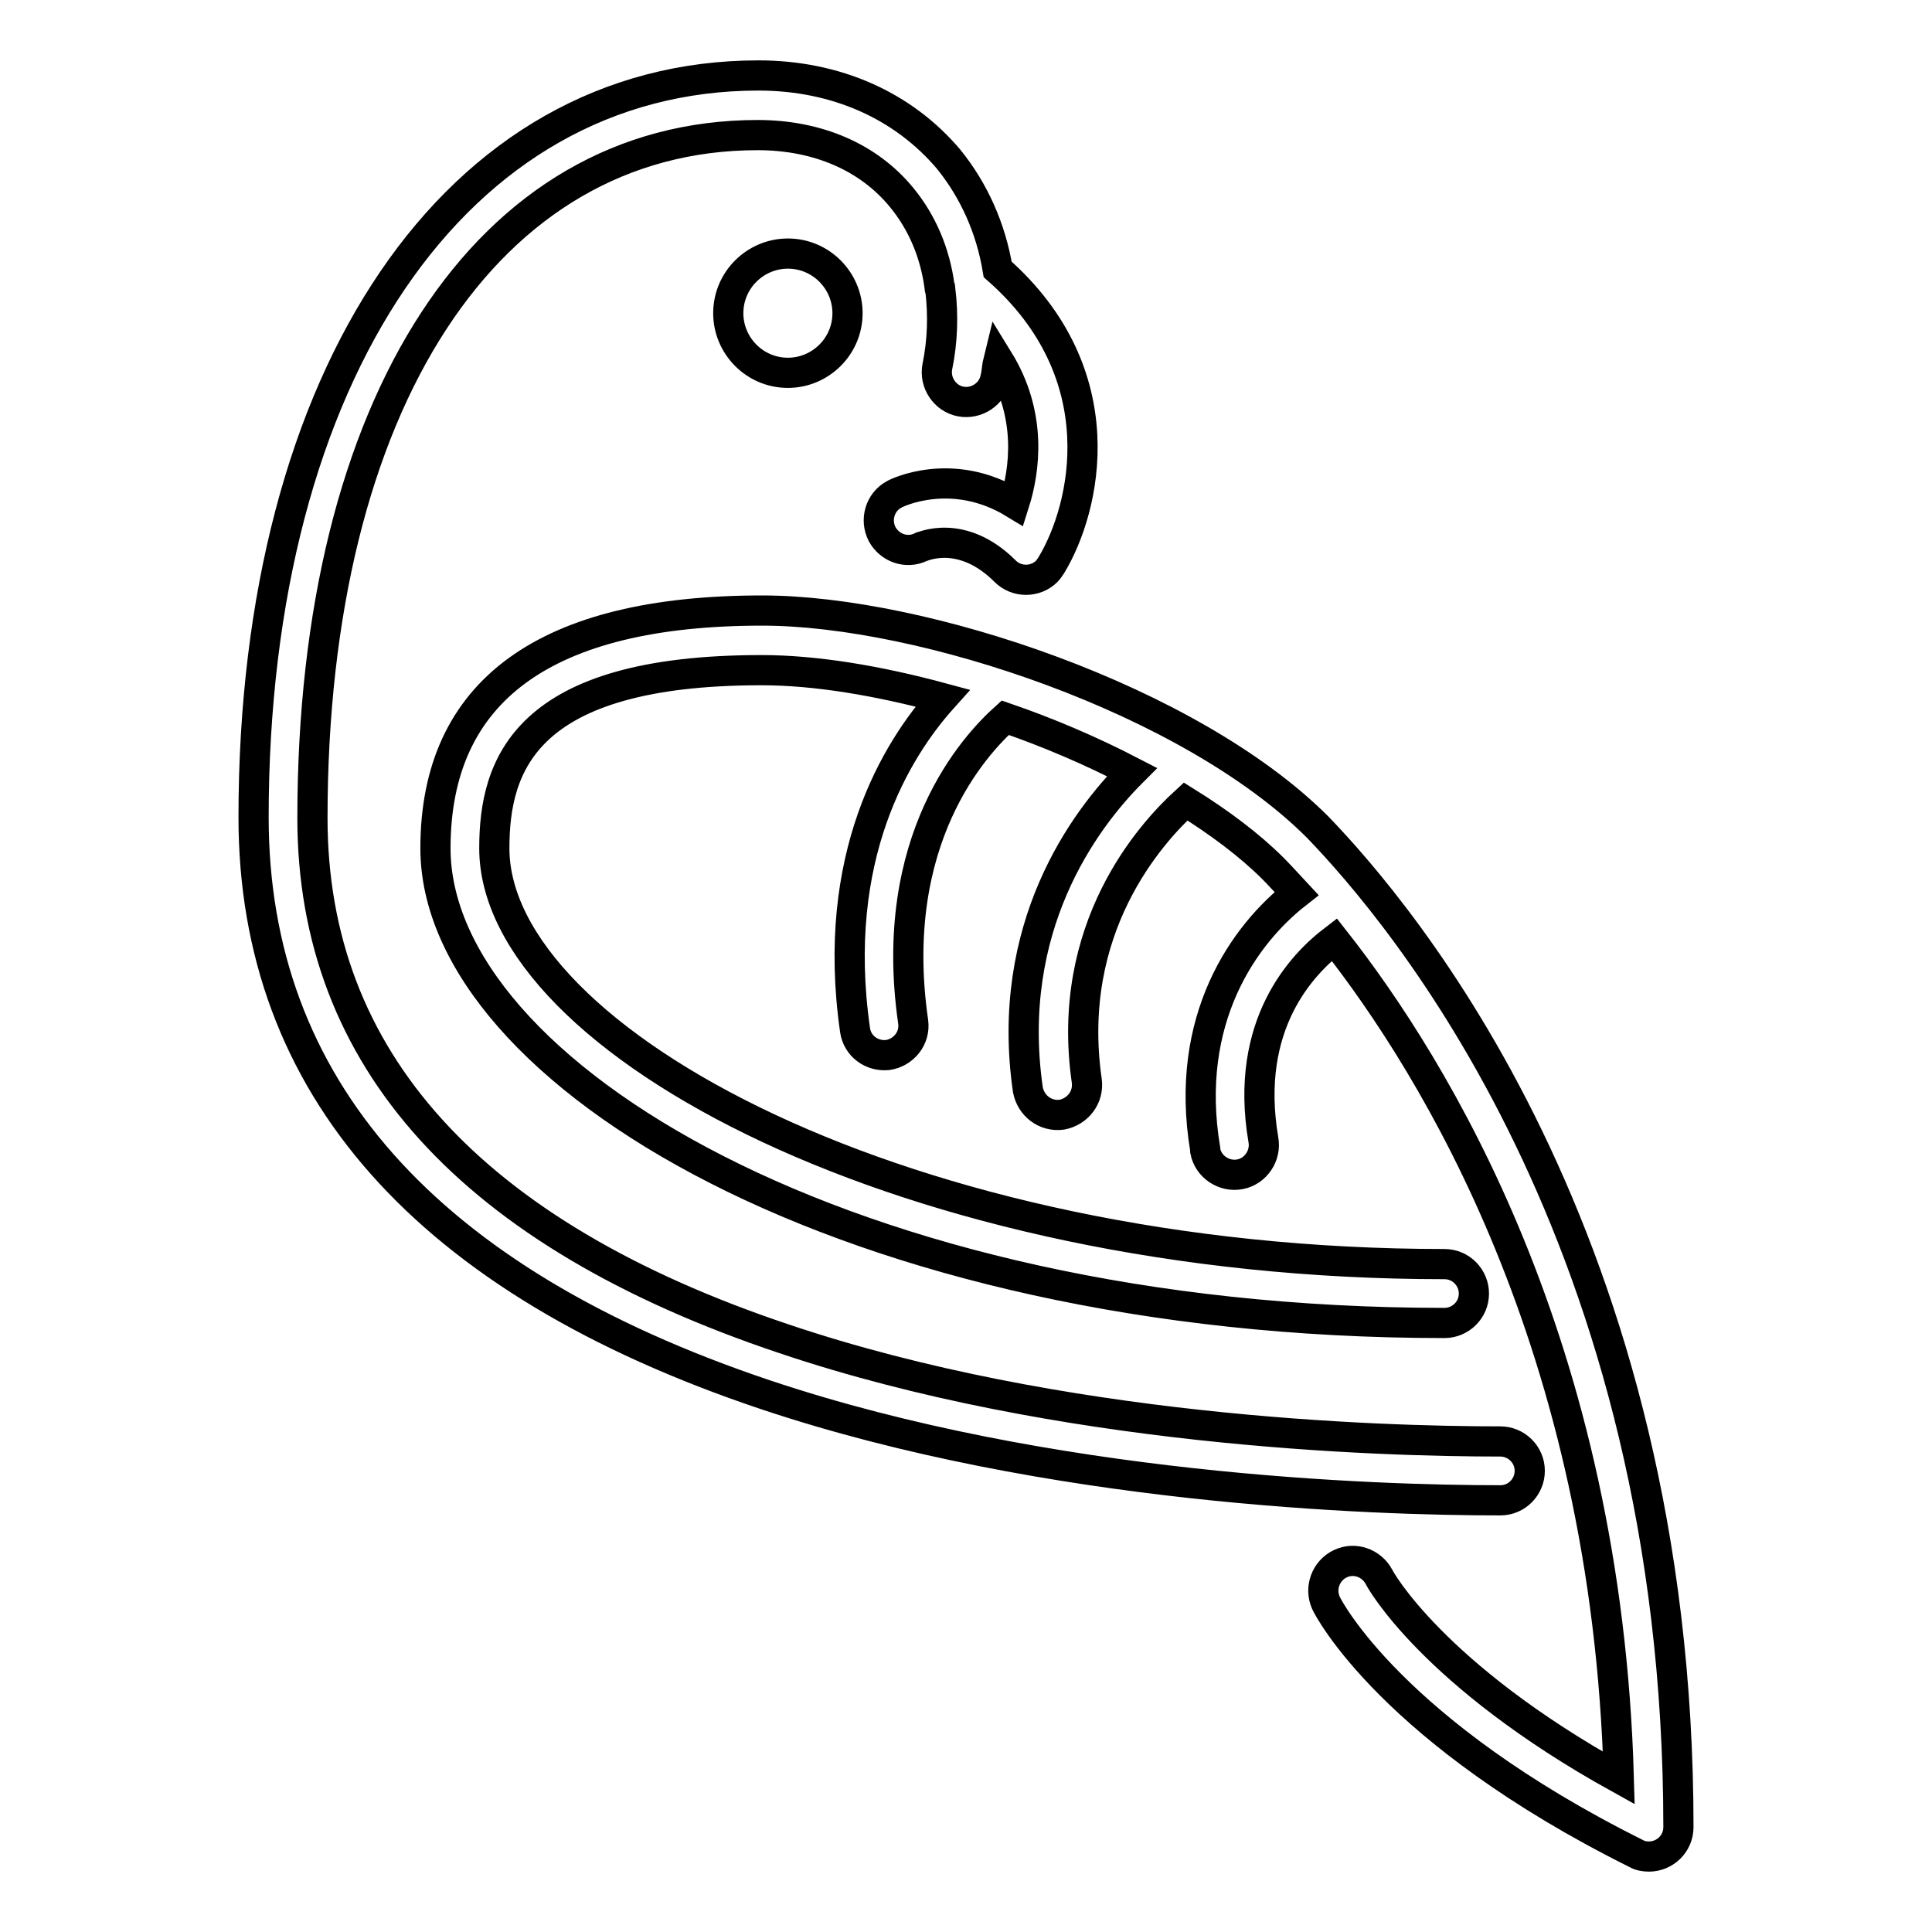 <?xml version="1.0" encoding="utf-8"?>
<!-- Svg Vector Icons : http://www.onlinewebfonts.com/icon -->
<!DOCTYPE svg PUBLIC "-//W3C//DTD SVG 1.1//EN" "http://www.w3.org/Graphics/SVG/1.1/DTD/svg11.dtd">
<svg version="1.1" xmlns="http://www.w3.org/2000/svg" xmlns:xlink="http://www.w3.org/1999/xlink" x="0px" y="0px" viewBox="0 0 256 256" enable-background="new 0 0 256 256" xml:space="preserve">
<g> <path stroke-width="4" fill-opacity="0" stroke="#000000"  d="M96.5,41.5c0,4.3,3.5,7.9,7.9,7.9c4.3,0,7.9-3.5,7.9-7.9c0-4.3-3.5-7.9-7.9-7.9 C100.1,33.6,96.5,37.1,96.5,41.5 M202.7,194.9c0-2.2-1.8-3.9-3.9-3.9c-16.4,0-58.4-1.3-94.9-13.6c-41.5-13.9-62.5-37.1-62.5-69 c0-55,23.2-90.5,59-90.5c7.9,0,14.7,2.9,19.1,8.3c2.7,3.3,4.4,7.3,5,11.8c0,0.1,0,0.3,0.1,0.4c0.4,3.4,0.3,6.8-0.4,10.2 c-0.4,2.1,1,4.2,3.1,4.6c2.1,0.4,4.2-1,4.6-3.1c0.2-0.8,0.2-1.6,0.4-2.4c4.5,7.3,3.5,14.6,2.1,19c-8.2-5-15.6-1.4-15.9-1.2 c-1.9,1-2.6,3.4-1.6,5.3c1,1.8,3.2,2.6,5.1,1.7c0.1,0,5.4-2.6,11.2,3.2c1.5,1.5,4,1.5,5.5,0c0.2-0.2,0.4-0.5,0.6-0.8 c4.6-7.6,8.7-25.3-7.1-39.2c-0.9-5.4-3.1-10.4-6.5-14.6C119.7,14,110.8,10,100.5,10c-40,0-66.9,39.5-66.9,98.3 c0,35.6,22.8,61.4,67.8,76.5c37.6,12.6,80.6,14,97.4,14C201,198.8,202.7,197,202.7,194.9 M222.4,242.1c0,2.2-1.8,3.9-3.9,3.9 c-0.6,0-1.2-0.1-1.7-0.4c-32.3-16.1-40.8-32.5-41.1-33.2c-0.9-2,0-4.3,1.9-5.2c1.9-0.9,4.1-0.1,5.1,1.7c0.1,0.3,7.1,13,31.8,26.7 c-1.6-57.3-24.4-94.2-37.7-111.1c-4.2,3.2-12,11.2-9.4,26.5c0.4,2.1-1,4.2-3.1,4.6c-2.1,0.4-4.2-1-4.6-3.1c0-0.1,0-0.1,0-0.2 c-2.9-17.3,5.2-28.5,12.1-33.9c-1.3-1.4-2.4-2.6-3.1-3.3c-3.1-3.1-7.1-6.1-11.6-8.9c-4.7,4.3-16,16.8-13.1,37 c0.3,2.2-1.2,4.1-3.3,4.5c-2.2,0.3-4.1-1.2-4.5-3.3l0,0c-3.1-21.5,7.4-35.7,13.8-42.1c-5.4-2.8-11-5.2-16.8-7.2 c-4,3.6-15.7,16.1-12.2,40.3c0.3,2.2-1.3,4.1-3.4,4.4c-2.1,0.2-4-1.2-4.3-3.3c-3.3-23,5.5-37.2,11.6-44c-8.5-2.3-16.8-3.7-24-3.7 c-31.4,0-35.4,12.6-35.4,23.6c0,25.5,55,55.1,125.9,55.1c2.2,0,3.9,1.8,3.9,3.9c0,2.2-1.8,3.9-3.9,3.9c0,0,0,0,0,0 c-78.8,0-133.7-33.2-133.7-62.9c0-20.9,14.6-31.5,43.3-31.5c21.2,0,56.7,11.8,73.6,28.7C185.4,120.8,222.4,163.9,222.4,242.1"/></g>
</svg>